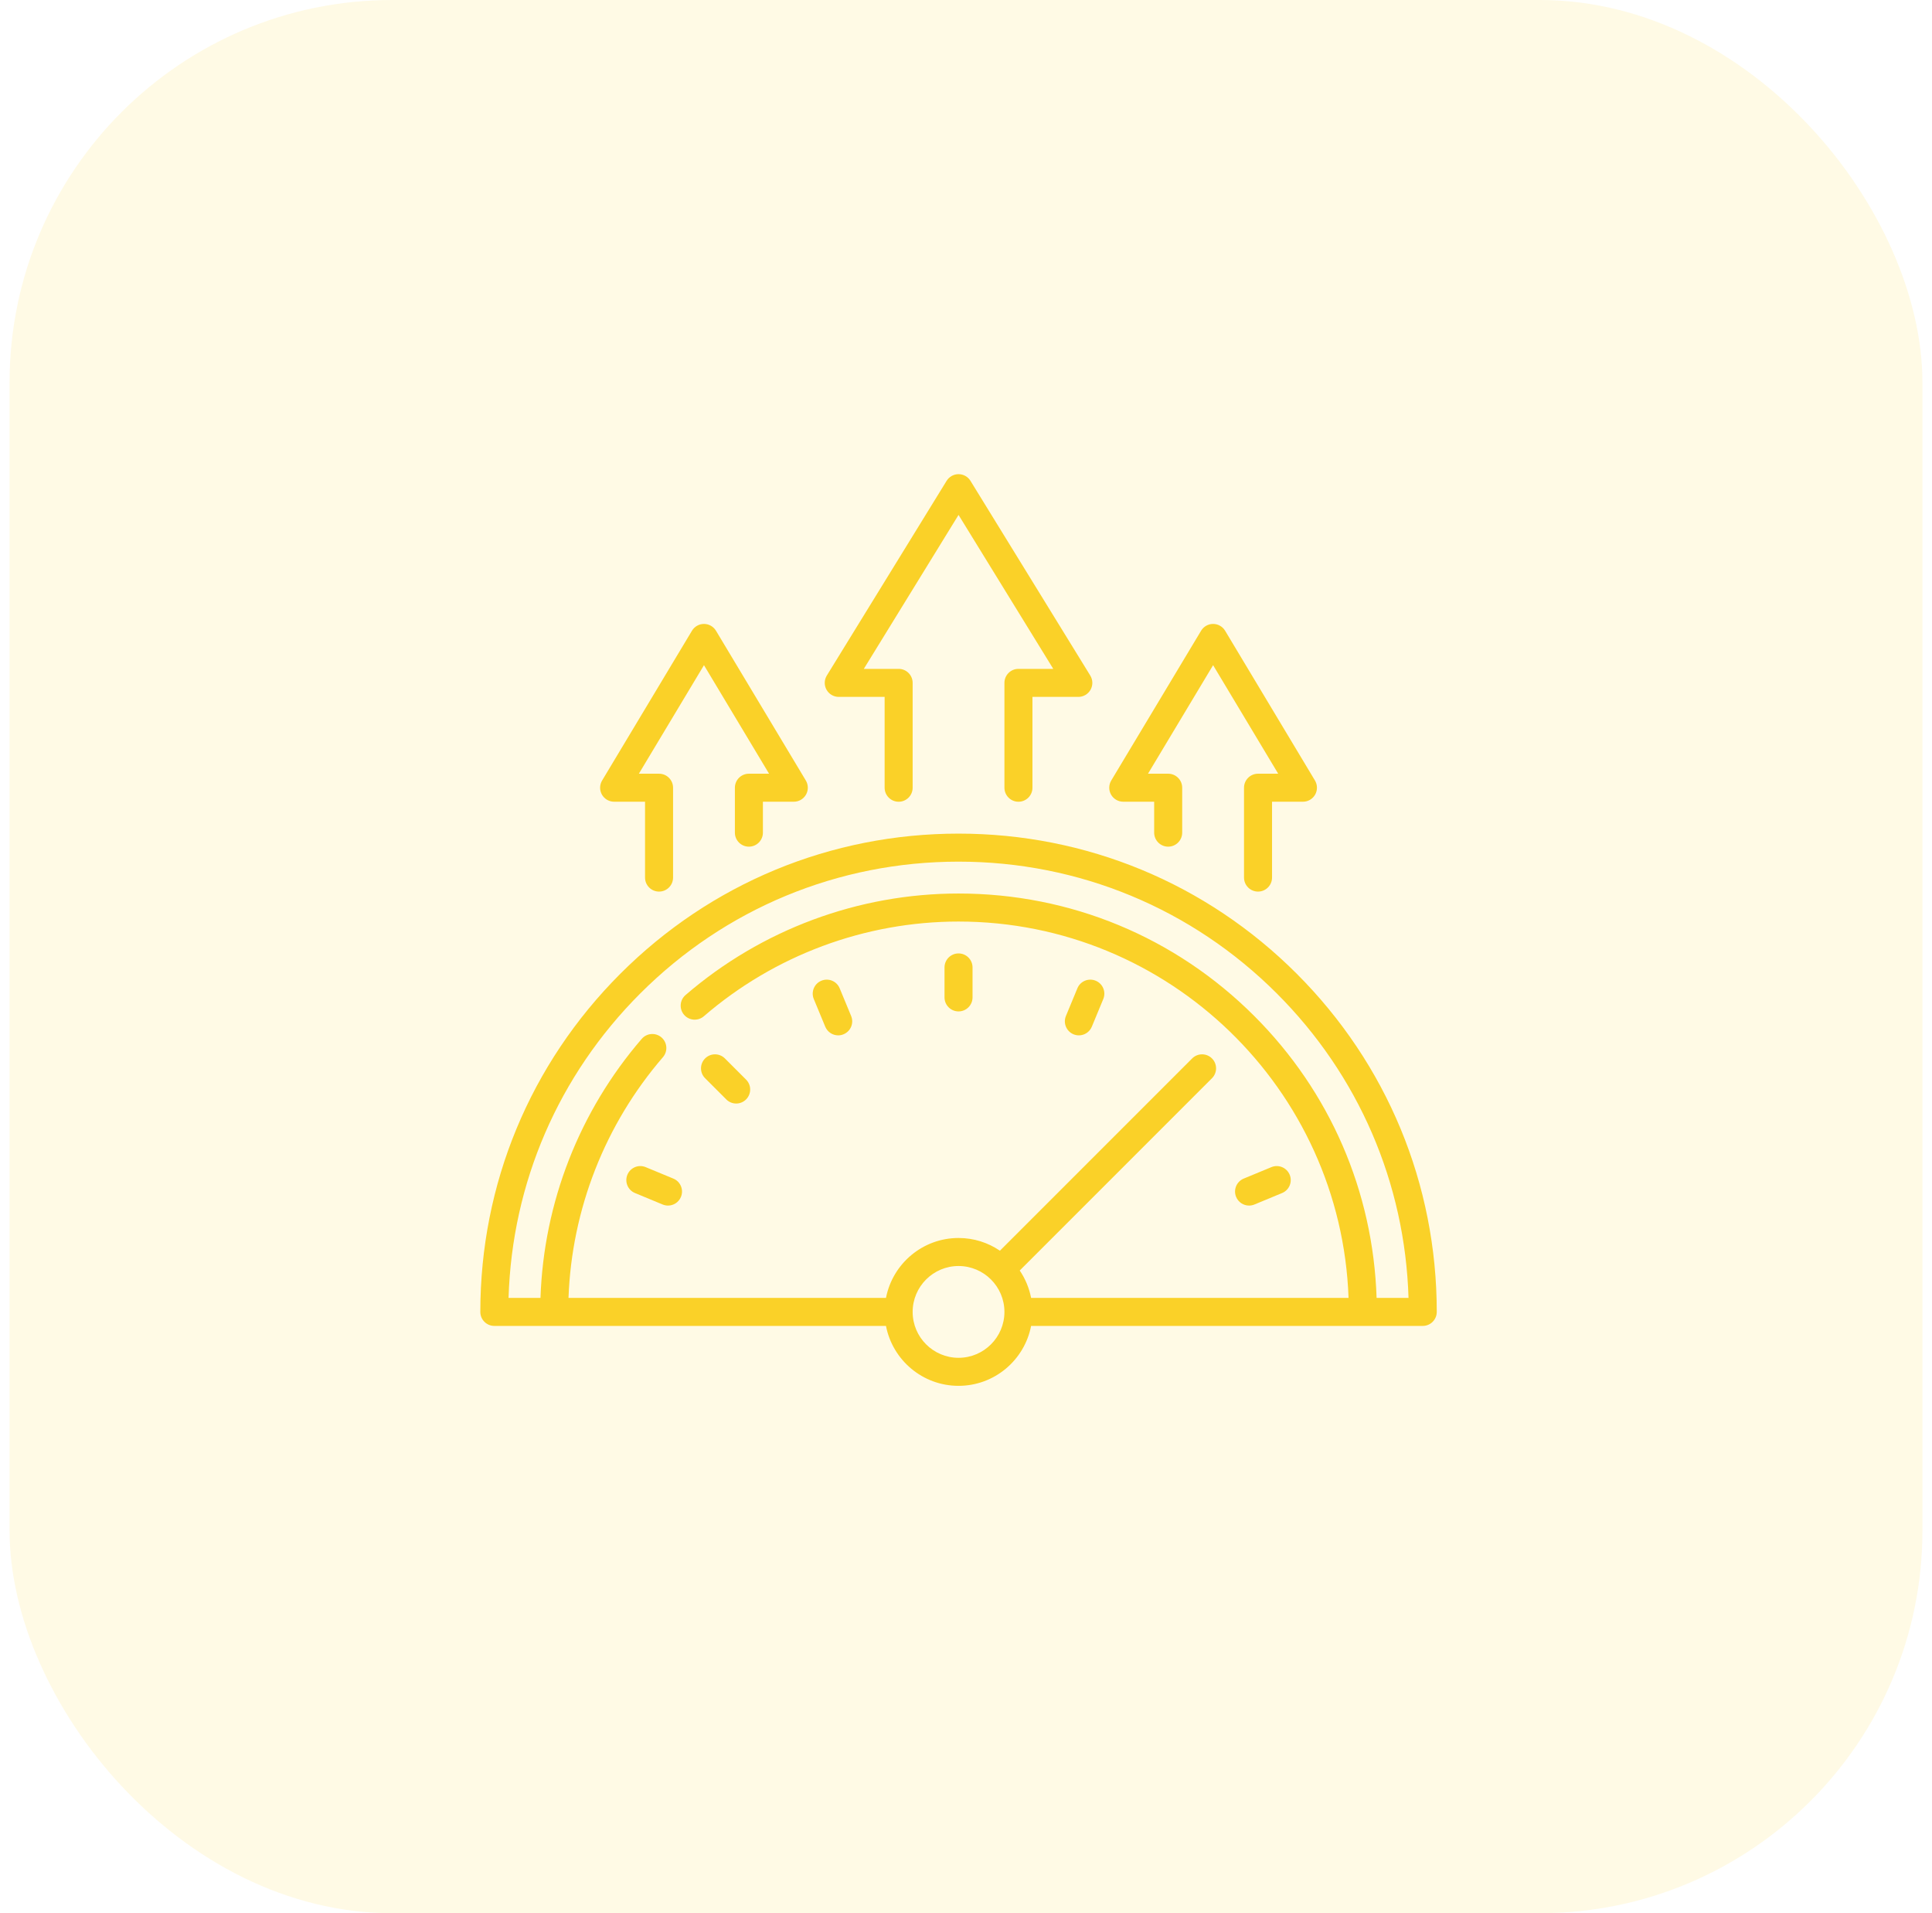 <?xml version="1.0" encoding="UTF-8"?>
<svg xmlns="http://www.w3.org/2000/svg" width="101" height="100" viewBox="0 0 101 100" fill="none">
  <rect opacity="0.12" x="0.5" width="100" height="100" rx="20" fill="#FAD128"></rect>
  <g clip-path="url(#clip0_56_27)">
    <g clip-path="url(#clip1_56_27)">
      <path d="M67.788 50.894C63.066 46.172 56.788 43.572 50.11 43.572C43.432 43.572 37.154 46.172 32.432 50.894C27.71 55.616 25.11 61.894 25.11 68.572C25.11 68.976 25.438 69.304 25.842 69.304H46.317C46.66 71.086 48.23 72.436 50.11 72.436C51.99 72.436 53.56 71.086 53.903 69.304H74.377C74.782 69.304 75.11 68.976 75.11 68.572C75.11 61.894 72.51 55.616 67.788 50.894ZM50.11 70.971C48.787 70.971 47.711 69.895 47.711 68.572C47.711 67.249 48.787 66.173 50.11 66.173C51.432 66.173 52.509 67.249 52.509 68.572C52.509 69.895 51.433 70.971 50.11 70.971ZM71.965 67.84C71.783 62.273 69.531 57.066 65.573 53.108C61.443 48.978 55.951 46.703 50.11 46.703C44.874 46.703 39.806 48.588 35.838 52.01C35.532 52.274 35.498 52.736 35.762 53.043C36.026 53.349 36.488 53.383 36.795 53.119C40.497 49.926 45.225 48.168 50.11 48.168C61.115 48.168 70.112 56.927 70.499 67.84H53.903C53.802 67.318 53.597 66.833 53.309 66.408L63.359 56.358C63.645 56.072 63.645 55.609 63.359 55.323C63.073 55.037 62.609 55.037 62.323 55.323L52.273 65.373C51.656 64.953 50.911 64.708 50.11 64.708C48.23 64.708 46.66 66.058 46.317 67.84H29.72C29.887 63.216 31.624 58.773 34.657 55.257C34.921 54.95 34.887 54.488 34.581 54.224C34.274 53.96 33.812 53.994 33.548 54.3C30.286 58.082 28.422 62.865 28.255 67.84H26.586C26.768 61.828 29.196 56.202 33.468 51.93C37.913 47.485 43.823 45.037 50.11 45.037C56.396 45.037 62.306 47.485 66.752 51.93C71.024 56.202 73.451 61.828 73.634 67.84H71.965Z" fill="#FAD128"></path>
      <path d="M50.11 52.865C50.514 52.865 50.842 52.537 50.842 52.133V50.567C50.842 50.162 50.514 49.834 50.11 49.834C49.705 49.834 49.377 50.162 49.377 50.567V52.133C49.377 52.537 49.705 52.865 50.11 52.865Z" fill="#FAD128"></path>
      <path d="M37.968 57.465C38.111 57.609 38.298 57.68 38.486 57.68C38.673 57.68 38.86 57.609 39.003 57.465C39.289 57.179 39.289 56.716 39.003 56.43L37.896 55.323C37.61 55.037 37.147 55.037 36.861 55.323C36.575 55.609 36.575 56.072 36.861 56.358L37.968 57.465Z" fill="#FAD128"></path>
      <path d="M43.142 53.664C43.259 53.946 43.532 54.117 43.819 54.117C43.913 54.117 44.008 54.099 44.099 54.06C44.473 53.906 44.65 53.477 44.495 53.104L43.896 51.657C43.742 51.283 43.313 51.106 42.939 51.261C42.566 51.416 42.388 51.844 42.543 52.218L43.142 53.664Z" fill="#FAD128"></path>
      <path d="M65.298 63.014C65.391 63.014 65.487 62.995 65.578 62.958L67.025 62.358C67.398 62.204 67.576 61.775 67.421 61.401C67.266 61.028 66.838 60.85 66.464 61.005L65.017 61.604C64.644 61.759 64.466 62.188 64.621 62.561C64.738 62.843 65.011 63.014 65.298 63.014Z" fill="#FAD128"></path>
      <path d="M56.12 54.061C56.212 54.099 56.307 54.117 56.401 54.117C56.688 54.117 56.961 53.946 57.078 53.664L57.677 52.218C57.831 51.844 57.654 51.416 57.28 51.261C56.906 51.106 56.478 51.283 56.323 51.657L55.724 53.104C55.569 53.477 55.747 53.906 56.12 54.061Z" fill="#FAD128"></path>
      <path d="M35.202 61.604L33.755 61.005C33.382 60.85 32.953 61.028 32.799 61.401C32.644 61.775 32.821 62.204 33.195 62.358L34.642 62.958C34.733 62.995 34.828 63.014 34.922 63.014C35.209 63.014 35.482 62.843 35.598 62.561C35.753 62.187 35.576 61.759 35.202 61.604Z" fill="#FAD128"></path>
      <path d="M43.847 36.426H46.246V41.173C46.246 41.578 46.574 41.906 46.979 41.906C47.383 41.906 47.711 41.578 47.711 41.173V35.693C47.711 35.289 47.383 34.961 46.979 34.961H45.158L50.11 26.914L55.062 34.961H53.241C52.837 34.961 52.509 35.289 52.509 35.693V41.173C52.509 41.578 52.837 41.906 53.241 41.906C53.646 41.906 53.974 41.578 53.974 41.173V36.426H56.373C56.638 36.426 56.882 36.282 57.012 36.051C57.141 35.819 57.135 35.535 56.996 35.309L50.734 25.133C50.6 24.916 50.364 24.784 50.11 24.784C49.856 24.784 49.62 24.916 49.486 25.133L43.224 35.309C43.085 35.535 43.079 35.819 43.208 36.05C43.337 36.282 43.582 36.426 43.847 36.426Z" fill="#FAD128"></path>
      <path d="M58.721 41.905H60.337V43.521C60.337 43.926 60.665 44.254 61.069 44.254C61.474 44.254 61.802 43.926 61.802 43.521V41.173C61.802 40.769 61.474 40.441 61.069 40.441H60.014L63.418 34.768L66.821 40.441H65.766C65.362 40.441 65.034 40.769 65.034 41.173V45.87C65.034 46.274 65.362 46.602 65.766 46.602C66.171 46.602 66.499 46.274 66.499 45.87V41.905H68.115C68.379 41.905 68.622 41.763 68.752 41.534C68.882 41.304 68.878 41.022 68.743 40.796L64.046 32.968C63.913 32.747 63.675 32.612 63.418 32.612C63.16 32.612 62.922 32.747 62.79 32.968L58.093 40.796C57.957 41.022 57.953 41.304 58.083 41.534C58.214 41.763 58.457 41.905 58.721 41.905Z" fill="#FAD128"></path>
      <path d="M32.105 41.905H33.721V45.87C33.721 46.274 34.049 46.602 34.453 46.602C34.858 46.602 35.186 46.274 35.186 45.87V41.173C35.186 40.769 34.858 40.441 34.453 40.441H33.398L36.802 34.768L40.205 40.441H39.15C38.746 40.441 38.418 40.769 38.418 41.173V43.521C38.418 43.926 38.746 44.254 39.15 44.254C39.555 44.254 39.883 43.926 39.883 43.521V41.905H41.499C41.763 41.905 42.006 41.763 42.136 41.534C42.266 41.304 42.262 41.022 42.127 40.796L37.43 32.968C37.297 32.747 37.059 32.612 36.802 32.612C36.544 32.612 36.306 32.747 36.174 32.968L31.477 40.796C31.341 41.022 31.337 41.304 31.467 41.534C31.598 41.763 31.841 41.905 32.105 41.905Z" fill="#FAD128"></path>
    </g>
  </g>
  <defs>
    <clipPath id="clip0_56_27">
      <rect width="51.219" height="51.219" fill="white" transform="translate(25 24)"></rect>
    </clipPath>
    <clipPath id="clip1_56_27">
      <rect width="50" height="50" fill="white" transform="translate(25.11 23.61)"></rect>
    </clipPath>
  </defs>
</svg>
